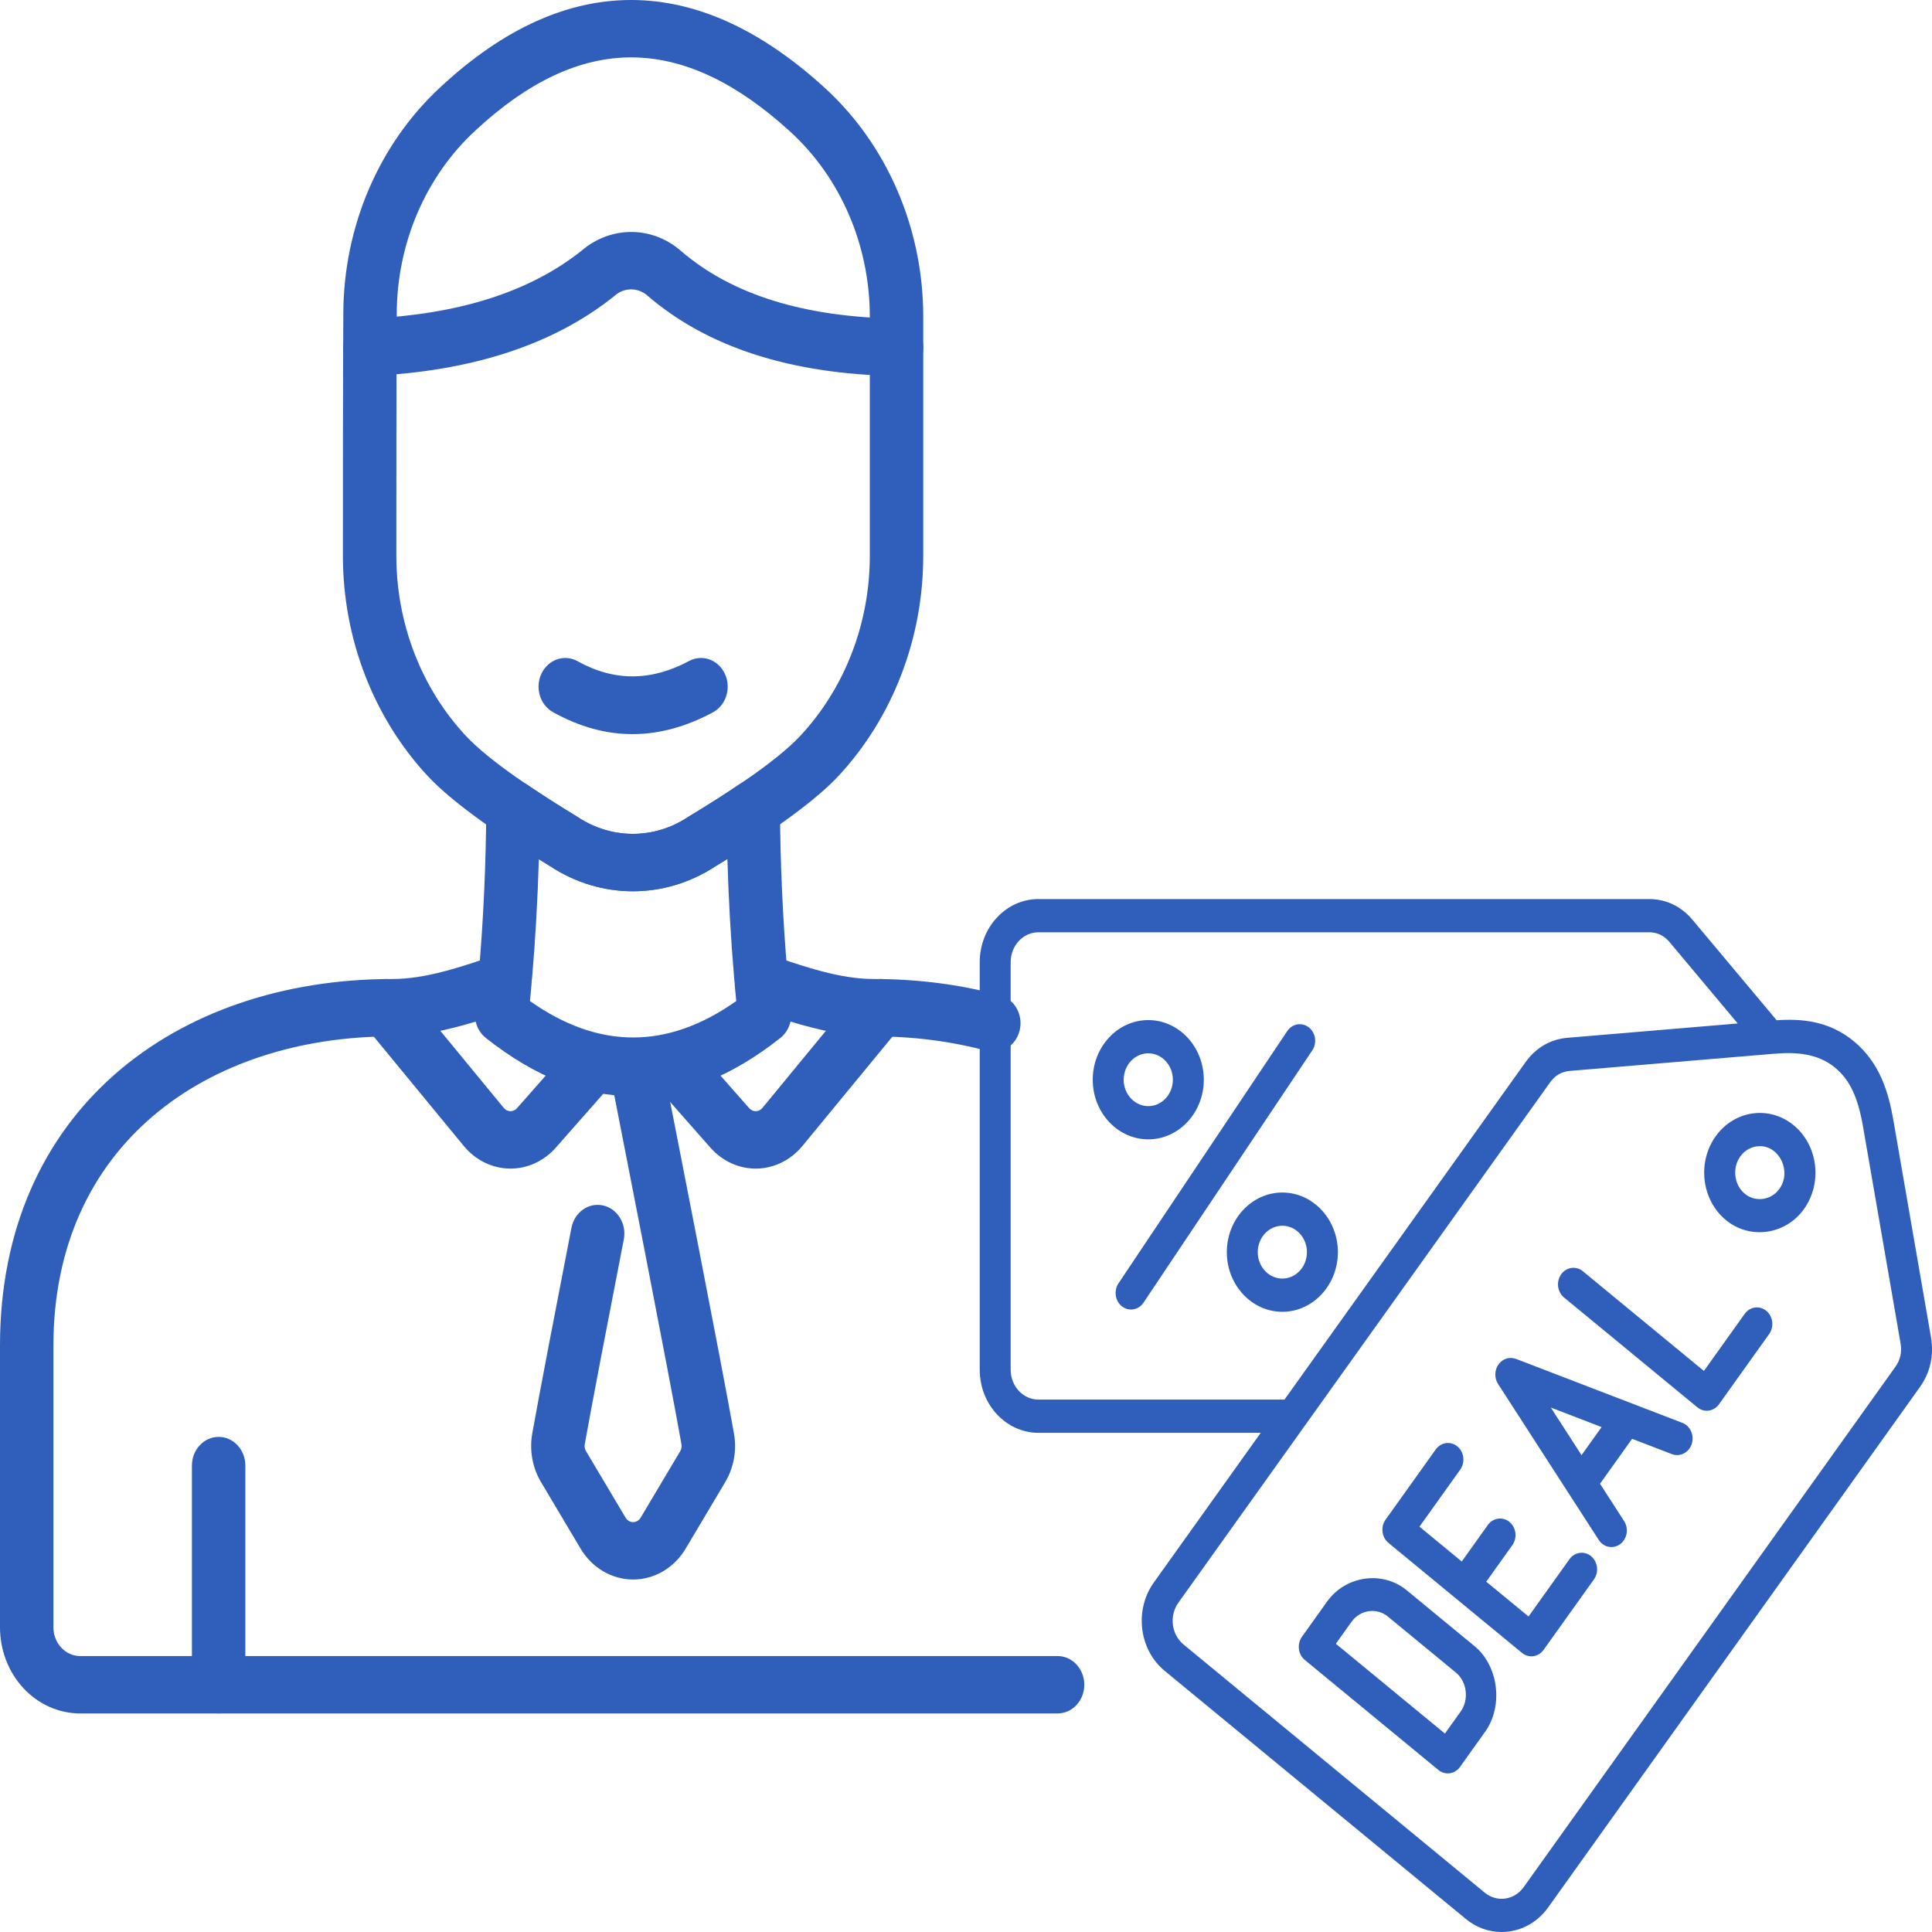 <svg width="128" height="128" viewBox="0 0 128 128" fill="none" xmlns="http://www.w3.org/2000/svg">
<g clip-path="url(#clip0_157_105)">
<path d="M84.959 79.008C82.93 79.008 81.28 80.78 81.28 82.959C81.28 85.137 82.93 86.91 84.959 86.91C86.987 86.91 88.638 85.137 88.638 82.959C88.638 80.78 86.987 79.008 84.959 79.008ZM84.959 84.709C84.06 84.709 83.329 83.924 83.329 82.959C83.329 81.994 84.06 81.209 84.959 81.209C85.857 81.209 86.588 81.994 86.588 82.959C86.588 83.924 85.857 84.709 84.959 84.709ZM86.941 69.593L75.761 86.304C75.683 86.421 75.584 86.52 75.47 86.596C75.356 86.671 75.229 86.722 75.097 86.745C74.964 86.769 74.829 86.763 74.699 86.73C74.568 86.698 74.445 86.637 74.336 86.553C74.227 86.469 74.135 86.363 74.064 86.24C73.994 86.118 73.946 85.982 73.925 85.84C73.903 85.697 73.908 85.552 73.939 85.412C73.969 85.272 74.025 85.139 74.104 85.023L85.283 68.312C85.441 68.076 85.68 67.917 85.948 67.871C86.215 67.824 86.489 67.893 86.708 68.063C86.928 68.233 87.076 68.489 87.12 68.776C87.163 69.063 87.099 69.357 86.941 69.593ZM79.755 71.534C79.755 69.355 78.105 67.583 76.076 67.583C74.047 67.583 72.397 69.355 72.397 71.534C72.397 73.712 74.047 75.485 76.076 75.485C78.105 75.485 79.755 73.712 79.755 71.534ZM74.447 71.534C74.447 70.569 75.178 69.784 76.076 69.784C76.974 69.784 77.705 70.569 77.705 71.534C77.705 72.499 76.975 73.284 76.076 73.284C75.178 73.284 74.447 72.499 74.447 71.534ZM127.932 88.598L125.445 74.239C125.136 72.456 124.583 70.437 122.816 68.982C121.154 67.612 119.321 67.486 117.707 67.594L112.14 60.948C111.382 60.043 110.382 59.565 109.249 59.565H68.799C66.655 59.565 64.91 61.438 64.91 63.74V90.752C64.91 93.055 66.655 94.928 68.799 94.928H83.527L76.445 104.842C75.139 106.669 75.462 109.296 77.163 110.698L97.12 127.139C97.798 127.698 98.628 128.001 99.483 128C100.652 128 101.808 127.438 102.573 126.368L127.194 91.904C127.884 90.938 128.139 89.795 127.932 88.598ZM68.799 92.727C67.785 92.727 66.96 91.841 66.96 90.752V63.74C66.96 62.651 67.785 61.766 68.799 61.766H109.249C109.8 61.766 110.247 61.98 110.616 62.42L115.129 67.808L103.848 68.757C102.718 68.852 101.756 69.412 101.066 70.378L85.1 92.727H68.799ZM125.568 90.564L100.947 125.028C100.329 125.892 99.173 126.056 98.368 125.393L78.411 108.951C77.606 108.288 77.454 107.046 78.071 106.182L102.692 71.718C103.028 71.248 103.458 70.997 104.008 70.951L117.566 69.811C118.962 69.694 120.418 69.78 121.569 70.728C122.549 71.536 123.089 72.67 123.43 74.642L125.917 89C126.017 89.583 125.903 90.094 125.568 90.564ZM118.837 74.552C117.224 73.223 114.905 73.551 113.667 75.283C112.43 77.015 112.735 79.506 114.348 80.835C115.942 82.147 118.298 81.811 119.518 80.103C120.756 78.371 120.45 75.88 118.837 74.552ZM117.892 78.763C117.349 79.523 116.303 79.67 115.596 79.088C114.889 78.505 114.751 77.382 115.294 76.623C115.616 76.172 116.103 75.935 116.595 75.935C117.916 75.936 118.705 77.625 117.892 78.763ZM117.222 88.369L113.89 93.034C113.726 93.266 113.482 93.417 113.213 93.456C112.945 93.495 112.673 93.417 112.457 93.24L103.609 85.953C103.399 85.774 103.263 85.514 103.229 85.229C103.196 84.943 103.269 84.655 103.431 84.426C103.594 84.198 103.834 84.047 104.099 84.006C104.364 83.965 104.634 84.037 104.85 84.208L112.889 90.828L115.597 87.036C115.763 86.81 116.005 86.663 116.272 86.627C116.538 86.591 116.806 86.669 117.02 86.844C117.233 87.019 117.374 87.277 117.412 87.562C117.449 87.847 117.381 88.137 117.222 88.369ZM97.699 109.067L93.195 105.357C91.598 104.042 89.151 104.389 87.924 106.107L86.258 108.44C86.093 108.671 86.021 108.963 86.057 109.252C86.093 109.541 86.234 109.802 86.45 109.979L95.298 117.266C95.514 117.443 95.786 117.521 96.055 117.482C96.323 117.443 96.567 117.291 96.732 117.06L98.398 114.727C99.614 113.024 99.277 110.366 97.699 109.067ZM96.772 113.395L95.73 114.854L88.504 108.903L89.549 107.44C90.111 106.654 91.213 106.492 91.954 107.103L96.458 110.812C97.19 111.415 97.341 112.598 96.772 113.395ZM105.603 104.638L102.271 109.303C102.107 109.535 101.863 109.686 101.595 109.725C101.326 109.764 101.054 109.686 100.838 109.51L91.99 102.222C91.774 102.045 91.633 101.784 91.597 101.495C91.561 101.207 91.633 100.914 91.797 100.683L95.129 96.018C95.296 95.792 95.538 95.645 95.804 95.609C96.07 95.573 96.339 95.651 96.552 95.826C96.766 96.001 96.906 96.259 96.944 96.544C96.982 96.829 96.914 97.119 96.755 97.351L94.044 101.146L96.845 103.454L98.582 101.022C98.748 100.796 98.99 100.65 99.257 100.614C99.523 100.578 99.791 100.656 100.005 100.831C100.218 101.005 100.359 101.263 100.396 101.548C100.434 101.834 100.366 102.123 100.207 102.355L98.468 104.79L101.27 107.097L103.978 103.305C104.059 103.191 104.161 103.095 104.277 103.022C104.393 102.95 104.522 102.903 104.655 102.883C104.788 102.864 104.923 102.873 105.053 102.91C105.183 102.947 105.304 103.012 105.411 103.099C105.518 103.187 105.607 103.296 105.675 103.42C105.742 103.545 105.786 103.683 105.804 103.826C105.822 103.969 105.813 104.114 105.779 104.253C105.744 104.393 105.685 104.523 105.603 104.638ZM111.459 94.267L100.434 90.028L100.433 90.031C100.229 89.953 100.008 89.946 99.8 90.012C99.593 90.078 99.41 90.212 99.279 90.396C99.147 90.58 99.073 90.805 99.068 91.037C99.063 91.269 99.126 91.497 99.249 91.688L105.92 102.023C105.996 102.142 106.094 102.243 106.206 102.321C106.319 102.399 106.445 102.453 106.577 102.479C106.709 102.505 106.844 102.503 106.976 102.472C107.107 102.442 107.231 102.384 107.341 102.303C107.452 102.221 107.546 102.116 107.619 101.995C107.692 101.874 107.742 101.739 107.766 101.597C107.79 101.456 107.788 101.31 107.76 101.169C107.732 101.028 107.678 100.895 107.602 100.776L106.005 98.302L108.132 95.325L110.77 96.34C111.026 96.438 111.308 96.422 111.554 96.297C111.799 96.172 111.988 95.948 112.08 95.673C112.125 95.537 112.145 95.393 112.138 95.249C112.131 95.104 112.098 94.963 112.04 94.832C111.983 94.702 111.902 94.585 111.802 94.488C111.702 94.391 111.586 94.316 111.459 94.267ZM104.781 96.407L102.746 93.254L106.11 94.547L104.781 96.407Z" fill="#2F5FBB"/>
<path fill-rule="evenodd" clip-rule="evenodd" d="M31.517 67.683C31.613 68.111 31.846 68.496 32.186 68.766C38.693 73.915 45.197 73.915 51.703 68.766C52.042 68.496 52.276 68.111 52.372 67.683C54.248 68.249 56.094 68.663 57.89 68.663C60.523 68.663 63.052 68.989 65.406 69.631C66.353 69.89 67.317 69.274 67.558 68.256C67.799 67.24 67.225 66.204 66.277 65.946C63.65 65.23 60.827 64.861 57.89 64.861C55.654 64.861 53.339 64.061 50.974 63.257C50.408 63.064 49.789 63.19 49.327 63.591C48.865 63.992 48.621 64.615 48.678 65.25C48.71 65.61 48.743 65.968 48.778 66.322C44.223 69.54 39.667 69.54 35.112 66.322C35.146 65.966 35.179 65.609 35.211 65.25C35.268 64.615 35.023 63.992 34.562 63.591C34.099 63.19 33.481 63.064 32.914 63.257C30.549 64.061 28.235 64.861 25.999 64.861C11.573 64.861 0 73.65 0 89.142V107.817C0 109.329 0.559 110.78 1.555 111.85C2.551 112.919 3.903 113.52 5.311 113.52H70.068C71.045 113.52 71.838 112.668 71.838 111.619C71.838 110.57 71.045 109.718 70.068 109.718H5.311C4.841 109.718 4.391 109.518 4.059 109.16C3.727 108.804 3.54 108.322 3.54 107.817V89.142C3.54 75.894 13.663 68.663 25.999 68.663C27.795 68.663 29.642 68.249 31.517 67.683Z" fill="#2F5FBB"/>
<path fill-rule="evenodd" clip-rule="evenodd" d="M35.252 64.795C35.471 62.237 35.622 59.594 35.7 56.927C35.951 57.083 36.2 57.235 36.446 57.385C39.806 59.6 44.04 59.604 47.403 57.392C47.646 57.247 47.917 57.081 48.192 56.911C48.268 59.584 48.421 62.232 48.639 64.795C48.729 65.839 49.591 66.61 50.564 66.513C51.537 66.417 52.255 65.492 52.165 64.446C51.864 60.933 51.696 57.252 51.674 53.578C51.671 52.887 51.319 52.254 50.755 51.921C50.191 51.589 49.504 51.612 48.96 51.981C47.854 52.73 46.699 53.456 45.627 54.104C45.608 54.116 45.588 54.128 45.568 54.141C43.332 55.618 40.511 55.614 38.278 54.132C38.258 54.119 38.238 54.106 38.218 54.094C37.162 53.451 36.024 52.734 34.934 51.992C34.391 51.622 33.703 51.598 33.138 51.93C32.574 52.261 32.221 52.896 32.217 53.587C32.196 57.258 32.027 60.937 31.726 64.446C31.638 65.492 32.354 66.417 33.328 66.513C34.3 66.61 35.163 65.839 35.252 64.795Z" fill="#2F5FBB"/>
<path fill-rule="evenodd" clip-rule="evenodd" d="M61.167 20.976C61.167 15.116 58.761 9.552 54.59 5.772C50.365 1.93 46.121 0.027 41.903 0C37.676 -0.025 33.425 1.83 29.2 5.754C25.105 9.527 22.747 15.031 22.746 20.824C22.719 25.647 22.719 32.088 22.719 36.829C22.719 42.304 24.744 47.554 28.349 51.426C30.097 53.303 33.545 55.623 36.449 57.389C39.803 59.6 44.037 59.603 47.401 57.394C50.313 55.631 53.786 53.305 55.536 51.426C59.142 47.554 61.167 42.304 61.167 36.829V20.976ZM57.627 20.976V36.829C57.627 41.296 55.974 45.58 53.033 48.738C51.447 50.44 48.269 52.506 45.624 54.104C45.605 54.116 45.585 54.128 45.565 54.14C43.329 55.618 40.508 55.614 38.276 54.132C38.255 54.119 38.235 54.106 38.215 54.094C35.588 52.498 32.435 50.437 30.852 48.738C27.911 45.58 26.259 41.296 26.259 36.829C26.259 32.094 26.259 25.66 26.286 20.843C26.286 20.839 26.286 20.835 26.286 20.831C26.286 16.145 28.192 11.691 31.505 8.64C31.506 8.638 31.509 8.637 31.511 8.635C34.976 5.416 38.416 3.782 41.883 3.802C45.362 3.824 48.818 5.506 52.303 8.675C52.303 8.675 52.304 8.676 52.305 8.676C55.679 11.734 57.627 16.235 57.627 20.976Z" fill="#2F5FBB"/>
<path fill-rule="evenodd" clip-rule="evenodd" d="M36.635 47.18C40.168 49.151 43.702 49.091 47.235 47.194C48.108 46.724 48.462 45.58 48.026 44.643C47.589 43.705 46.525 43.323 45.65 43.794C43.188 45.115 40.728 45.179 38.266 43.806C37.399 43.322 36.329 43.686 35.879 44.617C35.429 45.549 35.768 46.697 36.635 47.18Z" fill="#2F5FBB"/>
<path fill-rule="evenodd" clip-rule="evenodd" d="M24.586 24.908C31.286 24.591 36.678 22.834 40.685 19.626C40.704 19.611 40.722 19.596 40.74 19.58C41.369 19.035 42.268 19.037 42.894 19.585C42.898 19.589 42.903 19.593 42.907 19.597C46.862 22.994 52.362 24.785 59.37 24.91C60.347 24.927 61.153 24.09 61.169 23.04C61.185 21.991 60.405 21.125 59.429 21.109C53.351 21.001 48.548 19.574 45.118 16.628C43.217 14.962 40.474 14.947 38.544 16.598C35.037 19.394 30.292 20.832 24.43 21.11C23.454 21.156 22.696 22.044 22.74 23.092C22.783 24.14 23.61 24.954 24.586 24.908Z" fill="#2F5FBB"/>
<path fill-rule="evenodd" clip-rule="evenodd" d="M16.255 111.619V97.098C16.255 96.049 15.462 95.197 14.485 95.197C13.508 95.197 12.715 96.049 12.715 97.098V111.619C12.715 112.669 13.508 113.52 14.485 113.52C15.462 113.52 16.255 112.669 16.255 111.619Z" fill="#2F5FBB"/>
<path fill-rule="evenodd" clip-rule="evenodd" d="M37.862 81.337C36.837 86.602 35.713 92.442 35.264 94.972C35.067 96.085 35.273 97.235 35.842 98.189C36.452 99.215 37.514 101 38.465 102.6C39.224 103.875 40.536 104.647 41.946 104.647C43.355 104.647 44.668 103.875 45.427 102.6C46.378 101 47.441 99.215 48.05 98.189C48.619 97.235 48.825 96.085 48.627 94.972C47.786 90.222 44.554 73.782 44.094 71.441C43.892 70.415 42.953 69.757 41.997 69.972C41.041 70.189 40.429 71.198 40.63 72.226C41.088 74.559 44.31 90.948 45.149 95.683C45.178 95.841 45.148 96.006 45.067 96.143L42.443 100.552C42.335 100.734 42.147 100.845 41.946 100.845C41.745 100.845 41.557 100.734 41.448 100.552L38.825 96.143C38.743 96.006 38.714 95.841 38.742 95.683C39.188 93.166 40.308 87.354 41.328 82.115C41.528 81.087 40.913 80.079 39.957 79.865C39.001 79.65 38.061 80.31 37.862 81.337Z" fill="#2F5FBB"/>
<path fill-rule="evenodd" clip-rule="evenodd" d="M57.012 65.505C57.012 65.505 52.915 70.483 50.509 73.407C50.399 73.54 50.244 73.617 50.077 73.62C49.912 73.624 49.753 73.551 49.639 73.422L46.023 69.321C45.352 68.559 44.231 68.526 43.521 69.248C42.812 69.969 42.782 71.172 43.453 71.936C44.65 73.293 46.013 74.839 47.068 76.037C47.864 76.94 48.978 77.443 50.139 77.422C51.297 77.4 52.395 76.856 53.162 75.924C55.568 73 59.665 68.023 59.665 68.023C60.312 67.236 60.242 66.035 59.51 65.339C58.778 64.644 57.658 64.719 57.012 65.505Z" fill="#2F5FBB"/>
<path fill-rule="evenodd" clip-rule="evenodd" d="M37.811 69.383L34.25 73.422C34.136 73.551 33.977 73.624 33.812 73.62C33.645 73.617 33.49 73.54 33.38 73.407L26.877 65.505C26.23 64.719 25.111 64.644 24.379 65.339C23.647 66.035 23.578 67.236 24.224 68.023C24.224 68.023 28.321 73 30.727 75.924C31.494 76.856 32.592 77.4 33.751 77.422C34.911 77.443 36.025 76.94 36.821 76.037C37.861 74.857 39.198 73.34 40.382 71.996C41.053 71.235 41.023 70.031 40.313 69.31C39.604 68.588 38.483 68.621 37.811 69.383Z" fill="#2F5FBB"/>
</g>
<defs>
<clipPath id="clip0_157_105">
<rect width="128" height="128" fill="white"/>
</clipPath>
</defs>
</svg>
